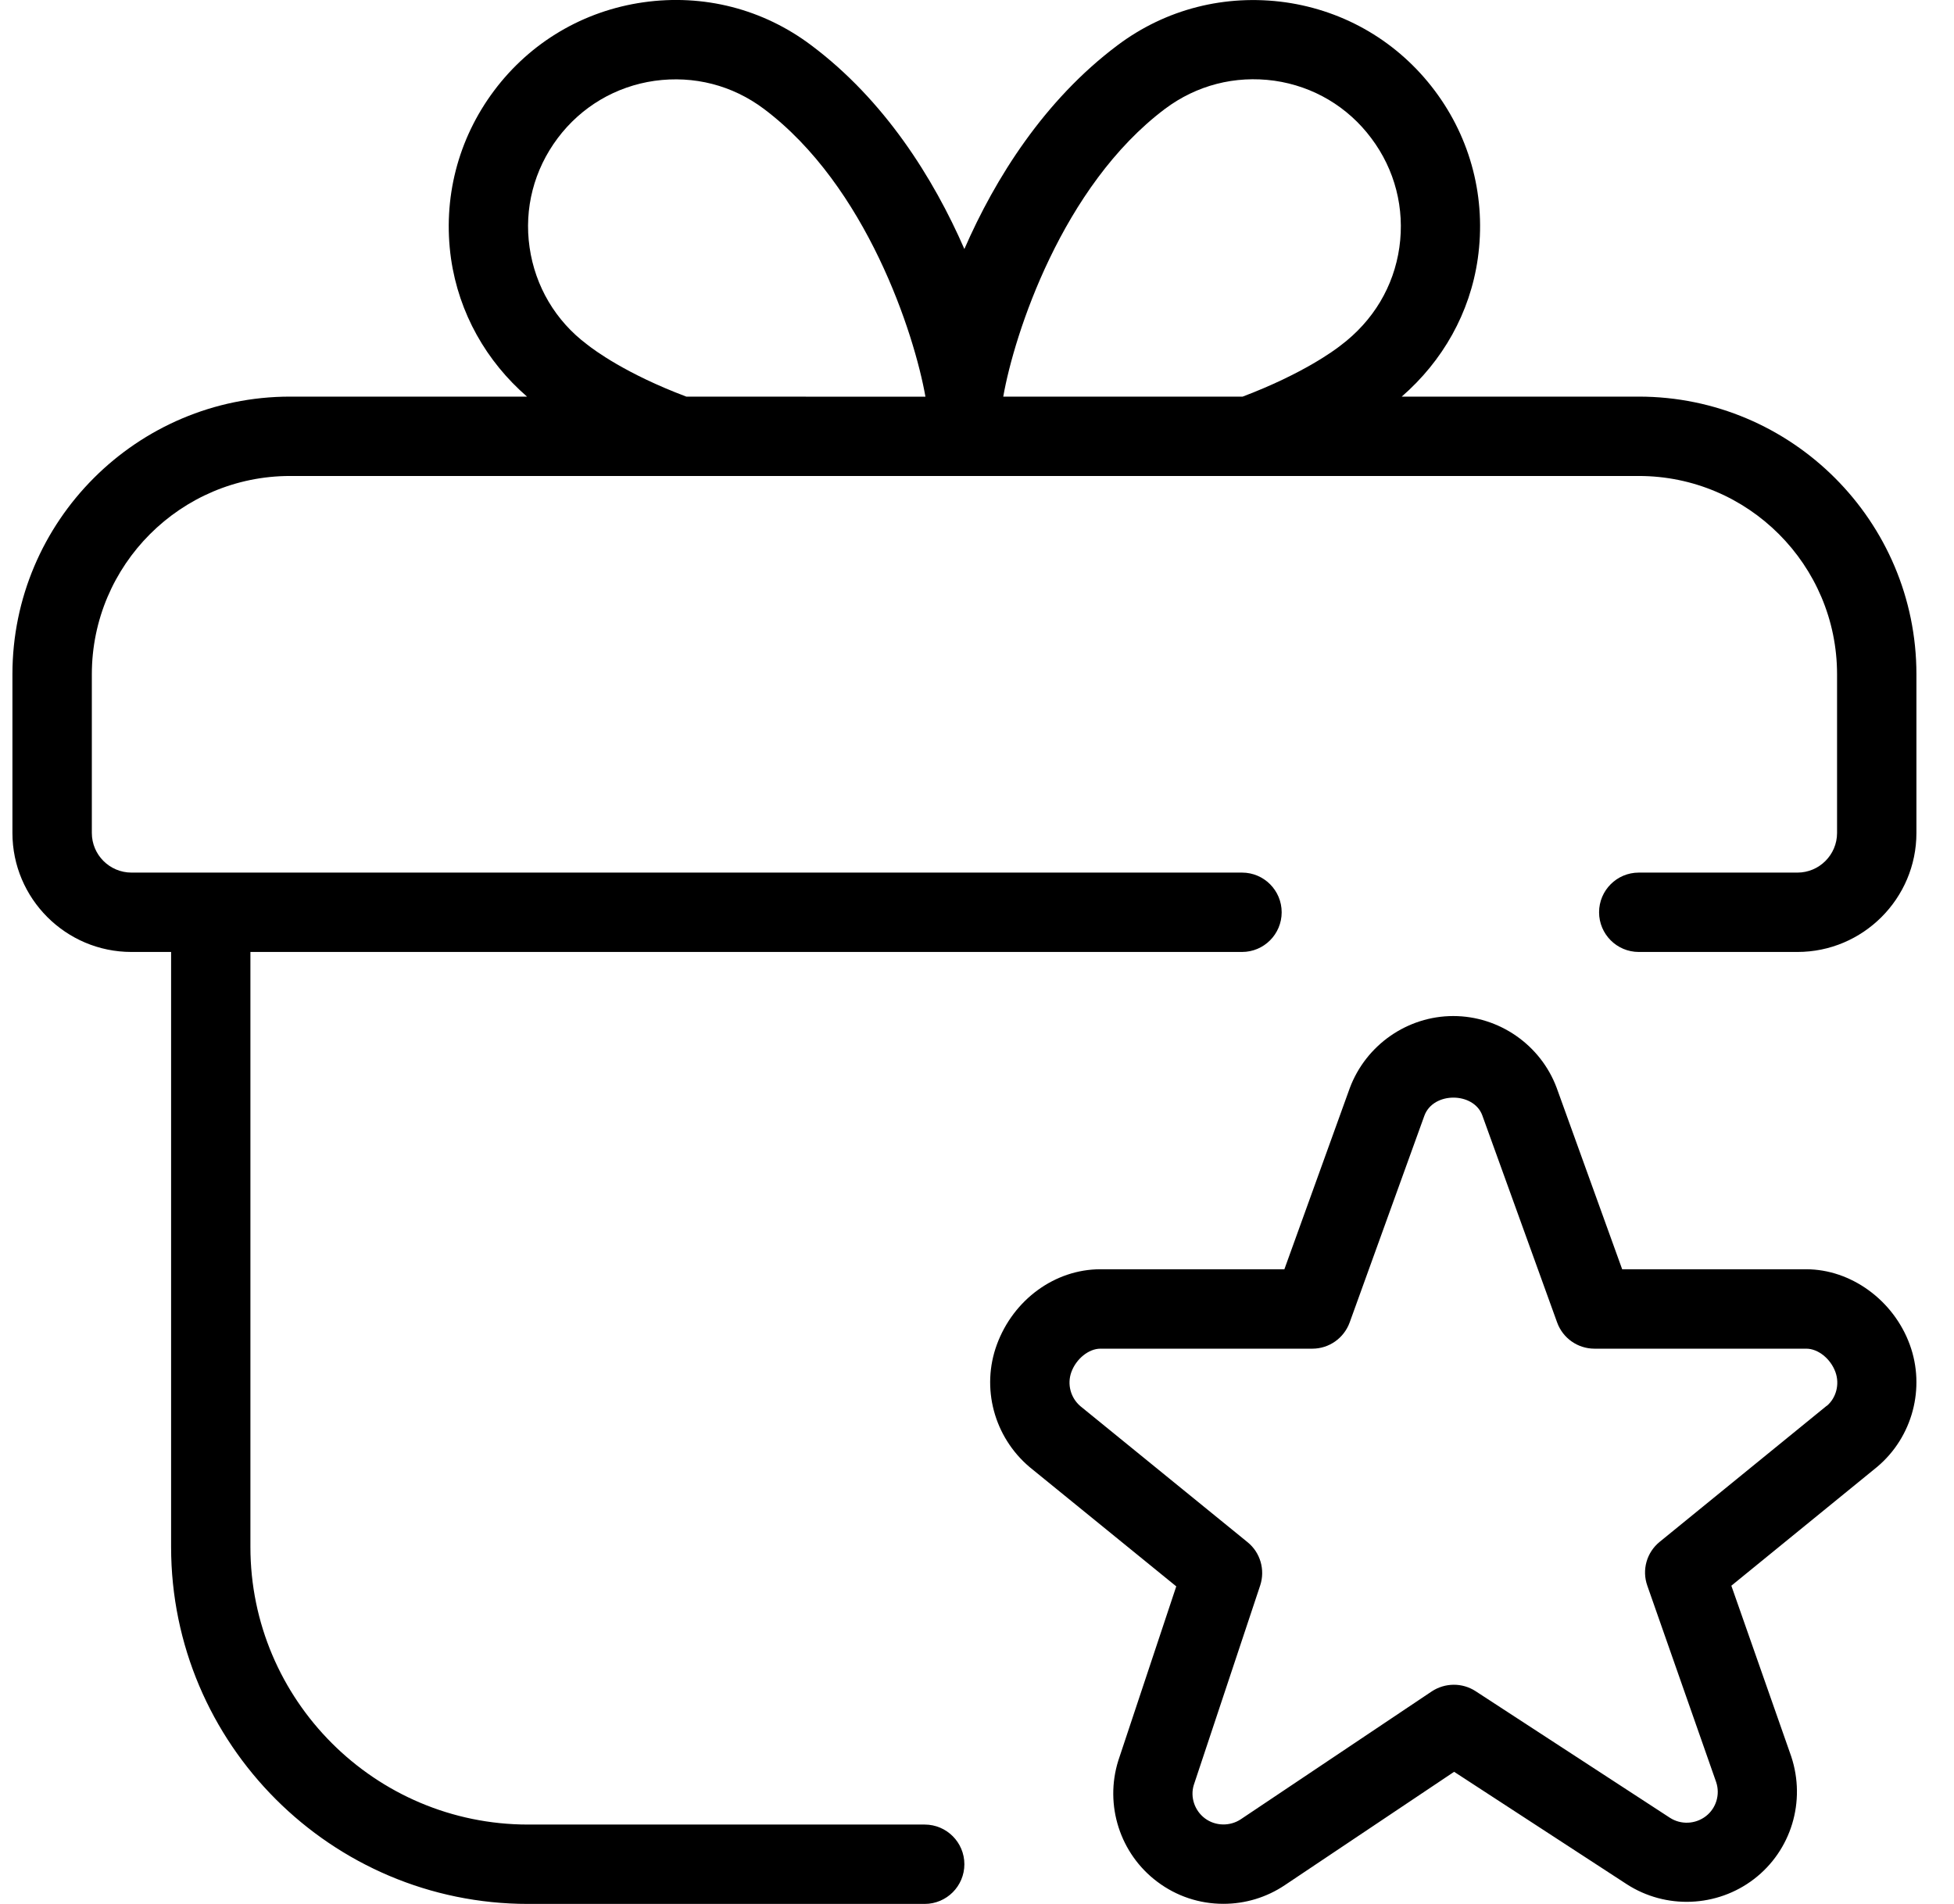 <svg width="39" height="38" viewBox="0 0 39 38" fill="none" xmlns="http://www.w3.org/2000/svg">
<path d="M32.708 7.916H27.977C28.796 7.204 29.34 6.246 29.495 5.163C29.665 3.967 29.361 2.775 28.636 1.809C27.91 0.842 26.853 0.217 25.657 0.046C24.454 -0.121 23.268 0.18 22.304 0.904C20.843 1.999 19.864 3.557 19.248 4.97C18.632 3.557 17.655 1.999 16.192 0.904C15.229 0.179 14.044 -0.125 12.84 0.046C11.645 0.217 10.587 0.842 9.862 1.809C9.137 2.777 8.833 3.967 9.002 5.163C9.159 6.251 9.707 7.212 10.519 7.916H5.79C2.734 7.916 0.248 10.402 0.248 13.458V16.625C0.248 17.934 1.314 19 2.623 19H3.415V30.875C3.415 34.803 6.611 38 10.54 38H18.456C18.893 38 19.248 37.645 19.248 37.208C19.248 36.771 18.893 36.416 18.456 36.416H10.54C7.484 36.416 4.998 33.93 4.998 30.875V19H24.79C25.227 19 25.581 18.645 25.581 18.208C25.581 17.771 25.227 17.416 24.79 17.416H2.625C2.189 17.416 1.833 17.062 1.833 16.625V13.458C1.833 11.276 3.608 9.5 5.791 9.5H32.708C34.891 9.5 36.666 11.276 36.666 13.458V16.625C36.666 17.062 36.31 17.416 35.875 17.416H32.708C32.271 17.416 31.916 17.771 31.916 18.208C31.916 18.645 32.271 19 32.708 19H35.875C37.184 19 38.25 17.934 38.25 16.625V13.458C38.25 10.402 35.764 7.916 32.708 7.916ZM13.698 7.916C12.493 7.462 11.86 6.988 11.716 6.874C11.089 6.404 10.682 5.715 10.57 4.938C10.457 4.161 10.659 3.388 11.13 2.759C11.601 2.131 12.288 1.724 13.065 1.613C13.852 1.504 14.617 1.702 15.245 2.172C17.3 3.714 18.252 6.675 18.471 7.918L13.698 7.916ZM27.93 4.938C27.819 5.715 27.412 6.403 26.755 6.897C26.639 6.988 26.007 7.46 24.802 7.916H20.024C20.242 6.673 21.2 3.713 23.256 2.17C23.883 1.702 24.647 1.502 25.436 1.611C26.212 1.722 26.9 2.129 27.37 2.759C27.842 3.386 28.04 4.161 27.93 4.938ZM36.05 25.333H32.377L31.069 21.71C30.749 20.854 29.92 20.279 29.006 20.279C28.093 20.279 27.263 20.854 26.94 21.718L25.635 25.333H21.962C21.058 25.333 20.228 25.936 19.897 26.835C19.579 27.698 19.837 28.678 20.551 29.282L23.477 31.662L22.321 35.137C22.041 36.027 22.355 37.001 23.099 37.558C23.482 37.846 23.938 37.998 24.419 37.998C24.856 37.998 25.279 37.87 25.643 37.626L29.023 35.363L32.466 37.605C33.248 38.112 34.271 38.069 35.008 37.504C35.751 36.934 36.049 35.954 35.751 35.056L34.556 31.649L37.469 29.275C38.172 28.682 38.433 27.703 38.118 26.839C37.795 25.952 36.945 25.333 36.05 25.333ZM36.459 28.058L33.126 30.773C32.866 30.984 32.767 31.334 32.879 31.649L34.253 35.569C34.336 35.816 34.253 36.092 34.046 36.25C33.837 36.41 33.549 36.423 33.329 36.28L29.45 33.753C29.185 33.581 28.841 33.584 28.577 33.758L24.763 36.312C24.547 36.454 24.258 36.448 24.05 36.293C23.84 36.136 23.753 35.864 23.827 35.626L25.152 31.644C25.255 31.332 25.155 30.987 24.901 30.781L21.564 28.066C21.368 27.899 21.295 27.626 21.384 27.383C21.482 27.117 21.732 26.918 21.963 26.918H26.192C26.527 26.918 26.823 26.709 26.938 26.395L28.43 22.266C28.609 21.785 29.41 21.793 29.584 22.258L31.079 26.395C31.193 26.709 31.49 26.918 31.825 26.918H36.053C36.286 26.918 36.536 27.117 36.633 27.383C36.722 27.626 36.649 27.901 36.462 28.059L36.459 28.058Z" fill="black"/>
</svg>
